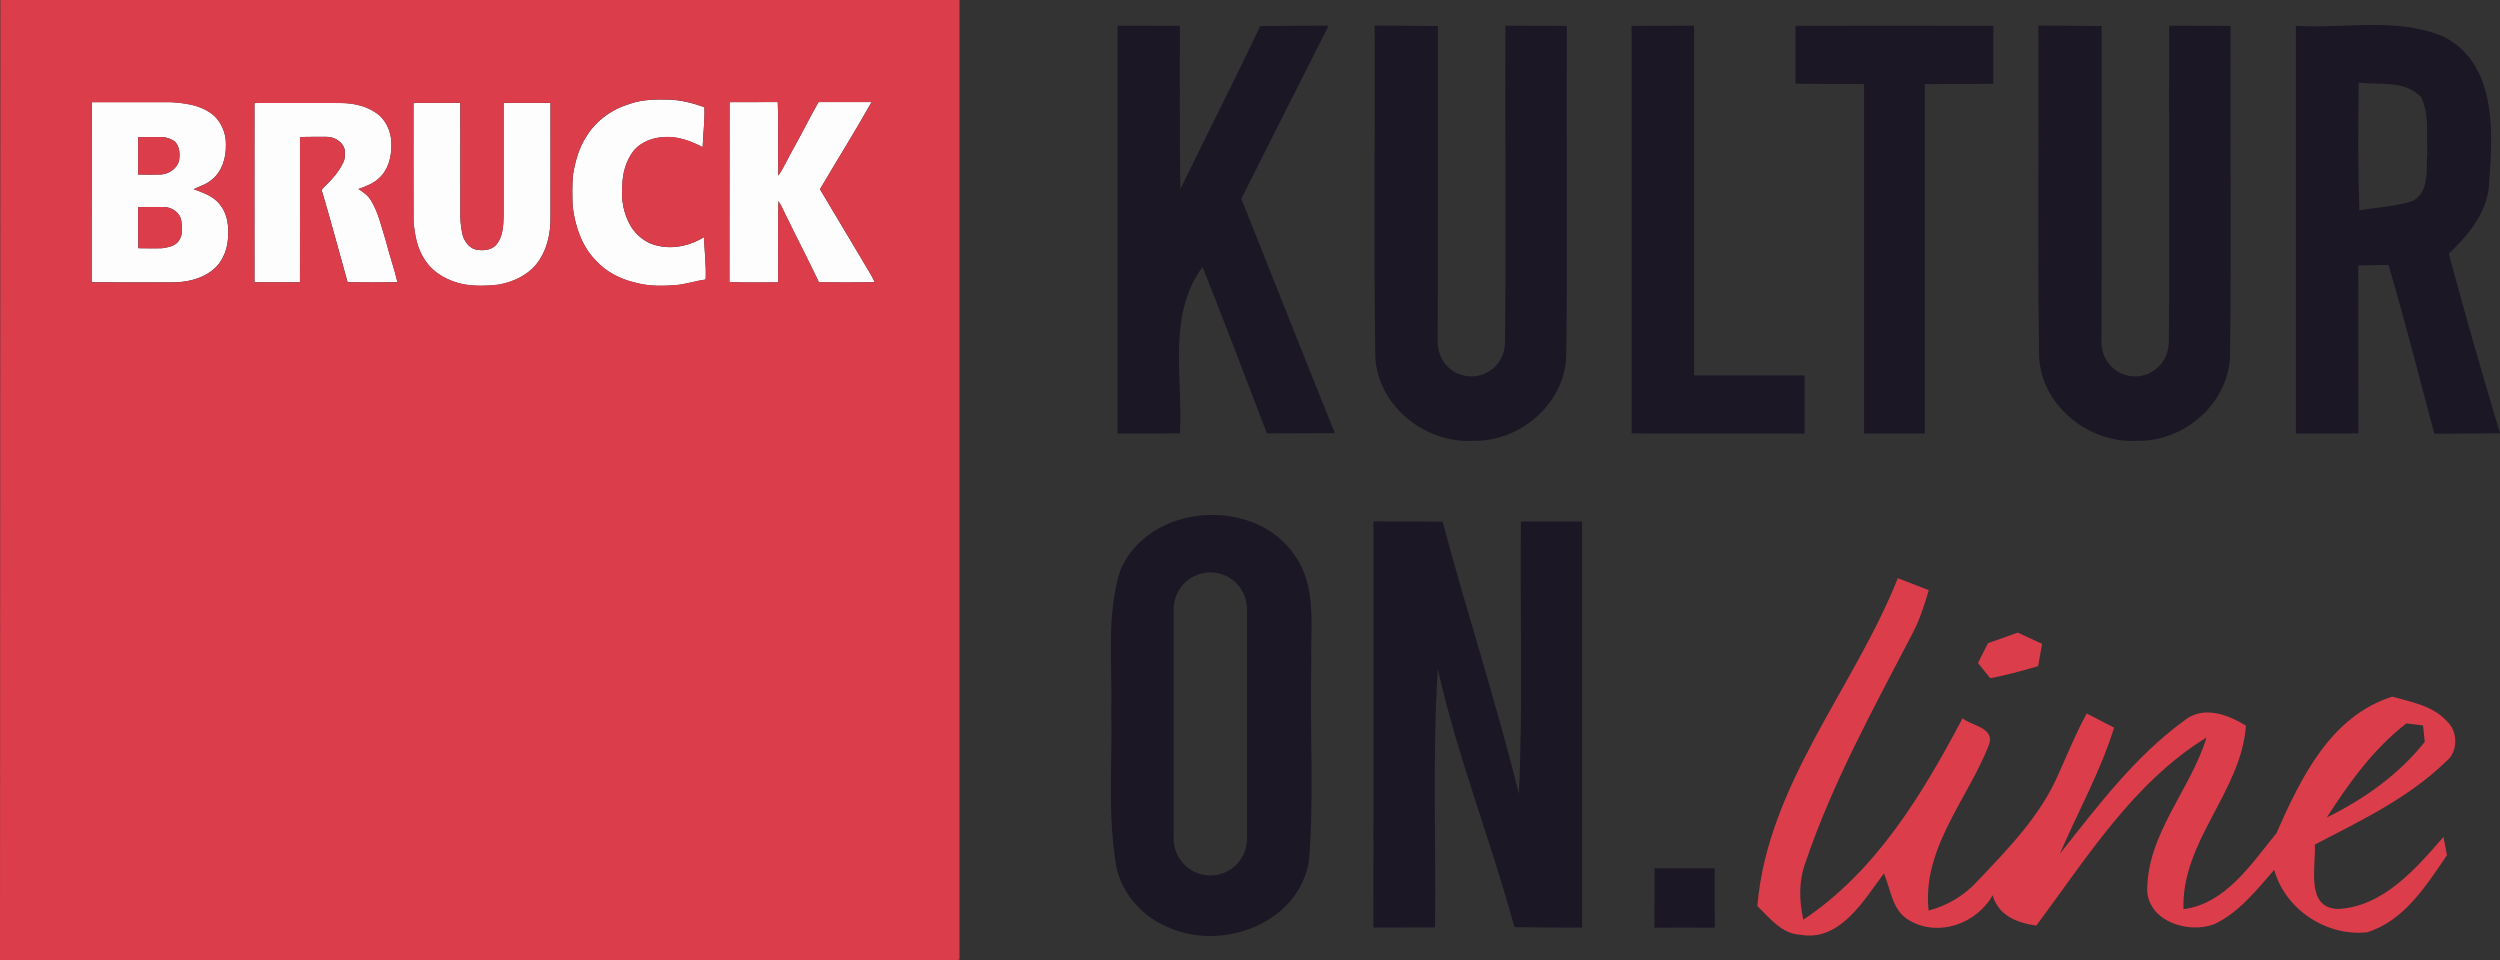 <svg xmlns="http://www.w3.org/2000/svg" id="Layer_2" viewBox="0 0 476.51 183.01"><rect x="0" y="0" width="476.51" height="183.01" fill="#333333" stroke="none"/><defs><style>.cls-1{fill:#fdfdfd;}.cls-2{fill:#db3d4a;}.cls-3{fill:#1b1725;}</style></defs><g id="Layer_1-2"><g><path class="cls-1" d="M120.17,19.75c2.41-.81,4.98-.82,7.49-.75,2.27,.09,4.48,.68,6.6,1.44,.1,2.54-.25,5.07-.33,7.61-2.16-1.1-4.52-2.03-6.98-1.94-2.31,.04-4.75,.85-6.23,2.71-1.41,1.84-2.06,4.2-2.1,6.5-.27,2.65,.22,5.38,1.55,7.7,1.16,1.94,3.12,3.47,5.37,3.86,2.95,.65,6.1-.09,8.64-1.67,.1,2.69,.45,5.37,.32,8.07-1.71,.24-3.37,.76-5.08,1.01-2.75,.25-5.58,.34-8.27-.4-2.91-.65-5.7-2.09-7.69-4.34-2.62-2.72-3.84-6.46-4.3-10.14-.09-1.99-.12-4,.04-5.99,.43-2.62,1.14-5.27,2.62-7.5,1.87-3.01,4.95-5.2,8.35-6.15Z"></path><path class="cls-1" d="M17.5,19.47c5.05,0,10.09,0,15.14,0,2.54,.17,5.22,.5,7.37,1.97,2.02,1.35,3.14,3.83,3.04,6.23,.05,2.4-.72,5.02-2.67,6.56-.98,.9-2.3,1.23-3.47,1.83,1.8,.64,3.74,1.31,4.96,2.86,1.27,1.51,1.68,3.53,1.63,5.46,.04,2.53-.78,5.24-2.77,6.92-2.22,1.91-5.25,2.55-8.11,2.51-5.05,0-10.1,.03-15.15-.02,.02-11.45-.01-22.89,.02-34.34Zm8.84,6.67c0,2.37,0,4.75,0,7.12,1.45,.03,2.91,.06,4.36,0,1.51-.1,2.96-1.09,3.42-2.56,.21-1.27,.17-2.75-.79-3.73-.82-.57-1.83-.89-2.83-.85-1.38,.01-2.77,0-4.15,.02Zm-.01,13.35c.02,2.61-.03,5.21,.04,7.82,1.53,0,3.06,.06,4.59,0,1.08-.18,2.33-.37,3.03-1.3,.89-1.03,.72-2.53,.59-3.79-.18-1.63-1.79-2.77-3.37-2.76-1.63,0-3.26-.03-4.89,.03Z"></path><path class="cls-1" d="M139.06,19.47c3.06-.02,6.12,.01,9.18-.02,.2,4.67-.03,9.35,.12,14.02,1.11-1.65,1.91-3.48,2.89-5.21,1.64-2.91,3.11-5.9,4.76-8.8,3.37,0,6.74-.01,10.11,0-3.14,5.61-6.57,11.06-9.83,16.61,2.69,4.48,5.35,8.98,8.03,13.46,.8,1.42,1.74,2.76,2.41,4.26-3.55,.06-7.09,.04-10.64,.01-2.02-4.27-4.21-8.44-6.27-12.69-.49-.92-.83-1.91-1.45-2.75-.12,5.15,0,10.3-.06,15.45-3.09-.02-6.19,.11-9.28-.07,.04-11.42-.02-22.85,.03-34.27Z"></path><path class="cls-1" d="M48.49,19.63c5.46-.03,10.92,0,16.38,0,2.66,0,5.47,.65,7.52,2.43,1.51,1.42,2.28,3.55,2.21,5.6,.04,2.3-.62,4.81-2.42,6.36-1.07,1.02-2.5,1.48-3.84,2.01,.94,.58,1.86,1.26,2.42,2.24,1.41,2.34,1.97,5.04,2.79,7.62,.67,2.66,1.58,5.24,2.22,7.9-3.17,.05-6.34,.04-9.51,0-1.62-5.74-3.14-11.51-4.85-17.23-.13-.28-.03-.55,.2-.74,1.49-1.44,2.96-2.99,3.84-4.9,.38-.77,.33-1.66,.24-2.49-.42-1.46-1.96-2.35-3.42-2.35-1.69,.02-3.38-.04-5.07,.05-.03,9.22,.02,18.44-.02,27.67-2.89,0-5.78,0-8.67,0-.02-11.4,0-22.79,0-34.18Z"></path><path class="cls-1" d="M78.82,19.64c2.97-.04,5.94-.01,8.91-.01,.04,6.82,0,13.64,.01,20.46-.05,1.56,.06,3.15,.42,4.67,.39,1.39,1.44,2.79,2.99,2.88,1.27,.17,2.72-.04,3.55-1.12,1.14-1.48,1.24-3.46,1.29-5.25,0-7.21,0-14.43,0-21.64,2.98-.02,5.95,0,8.93,0,.02,7.22,0,14.43,0,21.65,.06,3.22-.67,6.6-2.74,9.14-1.77,2.15-4.46,3.35-7.16,3.84-2.21,.27-4.45,.3-6.65-.06-2.8-.58-5.55-1.97-7.2-4.37-1.61-2.19-2.11-4.93-2.35-7.57-.03-7.53-.01-15.07-.01-22.61Z"></path><path class="cls-2" d="M182.88,182.86l-.33,.14c-60.85,.01-121.7,0-182.55,0L.07,0C61.01,.01,121.94,.01,182.88,0V182.86ZM120.17,19.75c-3.4,.95-6.48,3.14-8.35,6.15-1.49,2.24-2.19,4.88-2.62,7.5-.16,1.99-.13,4-.04,5.99,.46,3.68,1.68,7.42,4.3,10.14,1.99,2.25,4.78,3.69,7.69,4.34,2.69,.75,5.52,.66,8.27,.4,1.71-.24,3.37-.77,5.08-1.01,.13-2.7-.22-5.38-.32-8.07-2.54,1.58-5.69,2.32-8.64,1.67-2.25-.4-4.21-1.92-5.37-3.86-1.33-2.32-1.82-5.05-1.55-7.7,.04-2.3,.69-4.65,2.1-6.5,1.48-1.86,3.92-2.67,6.23-2.71,2.47-.09,4.82,.84,6.98,1.94,.09-2.54,.43-5.06,.33-7.61-2.13-.76-4.34-1.35-6.6-1.44-2.51-.06-5.09-.06-7.49,.75Zm-102.67-.28c-.03,11.45,0,22.89-.02,34.34,5.05,.05,10.1,.02,15.15,.02,2.86,.04,5.89-.61,8.11-2.51,1.99-1.68,2.8-4.39,2.77-6.92,.04-1.92-.37-3.95-1.63-5.46-1.23-1.56-3.16-2.23-4.96-2.86,1.16-.6,2.48-.93,3.47-1.83,1.95-1.55,2.72-4.16,2.67-6.56,.1-2.4-1.01-4.88-3.04-6.23-2.16-1.47-4.83-1.8-7.37-1.97-5.05,0-10.09,0-15.14,0Zm121.56,0c-.05,11.42,0,22.85-.03,34.27,3.09,.17,6.19,.05,9.28,.07,.06-5.15-.06-10.31,.06-15.45,.62,.84,.96,1.83,1.45,2.75,2.05,4.25,4.25,8.43,6.27,12.69,3.55,.03,7.1,.05,10.64-.01-.67-1.49-1.61-2.84-2.41-4.26-2.69-4.48-5.34-8.98-8.03-13.46,3.26-5.55,6.69-10.99,9.83-16.61-3.37,0-6.74,0-10.11,0-1.65,2.9-3.13,5.89-4.76,8.8-.98,1.73-1.78,3.56-2.89,5.21-.14-4.67,.09-9.35-.12-14.02-3.06,.04-6.12,0-9.18,.02Zm-90.57,.16c0,11.4-.02,22.79,0,34.18,2.89,0,5.78,0,8.67,0,.05-9.22,0-18.45,.02-27.67,1.69-.08,3.38-.03,5.07-.05,1.46,0,3,.89,3.42,2.35,.09,.83,.15,1.72-.24,2.49-.87,1.91-2.35,3.46-3.84,4.9-.23,.18-.33,.46-.2,.74,1.71,5.71,3.23,11.48,4.85,17.23,3.17,.03,6.34,.04,9.51,0-.64-2.66-1.55-5.25-2.22-7.9-.82-2.57-1.38-5.28-2.79-7.62-.56-.97-1.49-1.65-2.42-2.24,1.34-.53,2.77-1,3.84-2.01,1.8-1.55,2.45-4.06,2.42-6.36,.07-2.06-.69-4.18-2.21-5.6-2.05-1.79-4.85-2.44-7.52-2.43-5.46,0-10.92-.03-16.38,0Zm30.33,0c0,7.54-.02,15.07,.01,22.61,.24,2.64,.74,5.39,2.35,7.57,1.65,2.4,4.41,3.79,7.2,4.37,2.19,.36,4.44,.34,6.65,.06,2.7-.48,5.38-1.68,7.16-3.84,2.07-2.54,2.81-5.92,2.74-9.14,0-7.22,0-14.43,0-21.65-2.98,0-5.95-.01-8.93,0,0,7.21,0,14.43,0,21.64-.05,1.79-.14,3.77-1.29,5.25-.83,1.08-2.28,1.29-3.55,1.12-1.55-.1-2.6-1.49-2.99-2.88-.36-1.53-.47-3.11-.42-4.67,0-6.82,.02-13.64-.01-20.46-2.97,0-5.94-.03-8.91,.01Z"></path><path class="cls-2" d="M26.34,26.14c1.38-.03,2.77,0,4.15-.02,1-.04,2.01,.28,2.83,.85,.96,.98,1,2.45,.79,3.73-.46,1.47-1.91,2.46-3.42,2.56-1.45,.06-2.91,.03-4.36,0,0-2.37,0-4.74,0-7.12Z"></path><path class="cls-2" d="M26.32,39.49c1.63-.05,3.26-.04,4.89-.03,1.57-.02,3.19,1.13,3.37,2.76,.13,1.26,.3,2.75-.59,3.79-.71,.93-1.95,1.12-3.03,1.3-1.53,.06-3.06,.02-4.59,0-.07-2.61-.01-5.21-.04-7.82Z"></path><path class="cls-3" d="M240.22,4.98c4.34-.07,8.68-.09,13.02-.09-5.58,10.98-11.09,22-16.64,32.98,5.94,14.9,11.83,29.82,17.83,44.69-4.32,.03-8.64,.05-12.95,.05-4.03-10.61-8.09-21.19-12.27-31.74-6.8,9.31-3.7,21.07-4.31,31.74-3.96,0-7.93,.02-11.89,.02V4.9c3.96,0,7.91,.02,11.87,.02,.02,10.37-.07,20.76,.1,31.13,5.02-10.37,10.28-20.64,15.23-31.06Z"></path><path class="cls-3" d="M310.99,4.93c3.97-.02,7.95-.03,11.92-.03V71.55h21.04v11.09c-10.98-.02-21.98,.02-32.96-.03,.02-25.88,0-51.77,0-77.66Z"></path><path class="cls-3" d="M342.22,4.92c12.57-.02,25.15-.02,37.72,0V15.97c-4.36,.02-8.71,.05-13.07,.07V82.63h-11.57V16.03c-4.36-.03-8.71-.05-13.07-.07V4.92Z"></path><path class="cls-3" d="M437.59,4.92c9.31,.58,19.28-1.69,28.1,2.04,10.06,5.07,9.52,17.78,8.78,27.35-.03,5.73-3.78,10.3-7.72,14.05,3.07,11.45,6.36,22.87,9.76,34.23-4.18,.03-8.35,.05-12.51,.09-2.89-10.74-5.58-21.54-8.75-32.19-1.92,.03-3.83,.07-5.75,.1,.02,10.67,0,21.33,.02,32.02-3.97,.02-7.95,.03-11.92,.03V4.92Zm11.99,10.84c-.1,8.1-.17,16.21,.12,24.3,3.42-.52,6.94-.71,10.27-1.78,3.21-1.97,2.41-6.1,2.68-9.29-.17-3.47,.4-7.23-1.17-10.46-3.07-3.28-7.91-2.32-11.9-2.77Z"></path><path class="cls-3" d="M425.18,4.93c-3.92-.02-7.83-.03-11.73-.03-.07,20.24,.14,40.47-.07,60.71h-.03c-.15,3.41-2.94,6.13-6.39,6.13s-6.18-2.68-6.38-6.05h-.04c0-.11,0-.24,0-.35,0,0,0-.01,0-.02,0,0,0-.01,0-.02,.1-18.4,.02-41.99,.05-60.34-4.03-.03-8.03-.07-12.06-.09,.1,20.72-.19,41.46,.12,62.19-.17,9.76,9.19,17.53,18.67,16.96,9.03,.21,17.6-7.22,17.74-16.44,.26-20.88,0-41.78,.1-62.66Z"></path><path class="cls-3" d="M298.66,4.93c-3.92-.02-7.83-.03-11.73-.03-.07,20.24,.14,40.47-.07,60.71h-.03c-.15,3.41-2.94,6.13-6.39,6.13s-6.18-2.68-6.38-6.05h-.04c0-.11,0-.24,0-.35,0,0,0-.01,0-.02,0,0,0-.01,0-.02,.1-18.4,.02-41.99,.05-60.34-4.03-.03-8.03-.07-12.06-.09,.1,20.72-.19,41.46,.12,62.19-.17,9.76,9.19,17.53,18.67,16.96,9.03,.21,17.6-7.22,17.74-16.44,.26-20.88,0-41.78,.1-62.66Z"></path><path class="cls-3" d="M261.78,99.38c4.39,0,8.78,.02,13.18,.05,4.64,17.36,10.25,34.46,14.55,51.9,.78-17.31,.19-34.63,.37-51.94h11.68c0,25.8-.02,51.61,0,77.42-4.31,0-8.59-.02-12.9-.09-4.48-16.52-10.89-32.51-14.61-49.24-1.03,16.42-.33,32.85-.52,49.29-3.92,.02-7.84,.02-11.76,.03,.03-25.81,.02-51.63,.02-77.44Z"></path><g><path class="cls-2" d="M378.91,122.6c1.9-.66,3.8-1.34,5.68-2.02,1.55,.71,3.08,1.43,4.64,2.14-.24,1.41-.51,2.82-.75,4.25-3.02,.89-6.05,1.71-9.13,2.3-.59-.71-1.76-2.16-2.34-2.89,.63-1.25,1.25-2.51,1.9-3.78Z"></path><path class="cls-2" d="M361.74,110.21c1.95,.77,3.92,1.53,5.89,2.28-.82,2.75-1.67,5.51-3,8.05-7.41,14.29-15.29,28.48-20.48,43.8-1.32,3.52-1.25,7.32-.42,10.95,13.84-9.2,22.73-23.98,30.34-38.38,1.73,1.45,6.07,1.74,5.09,4.92-4.01,10.42-12.85,19.8-11.56,31.72,3.66-.94,6.92-2.95,9.45-5.75,5.8-6.12,11.87-12.34,15.27-20.18,1.76-3.9,3.35-7.88,5.42-11.63,1.31,.68,3.9,2.02,5.21,2.7-2.58,8.37-6.9,16.02-10.32,24.03,7.18-9.06,14.29-18.54,23.72-25.39,3.57-2.91,8.26-1.15,11.73,.98-.87,12.58-12.34,22.01-11.9,34.98,8.09-1.05,12.93-8.66,17.71-14.47,4.64-10.48,10.27-22.29,22.08-26.04,3.68,1.05,7.79,1.73,10.46,4.74,2.09,1.9,2.11,5.79-.16,7.58-7.15,6.97-16.3,11.33-25.06,15.88,.26,4.18-1.88,12.17,4.5,12.27,8.56-.47,14.78-7.69,20.03-13.73,.16,.87,.49,2.61,.66,3.49-3.97,5.79-8.14,12.5-15.22,14.69-7.77,.82-15.58-4.34-17.71-11.9-3.38,3.85-6.71,8.16-11.47,10.37-4.83,1.8-12.27-.42-12.74-6.27-.07-10.95,8.24-19.28,11.31-29.33-13.94,8.56-22.85,22.99-32.44,35.85-3.7-.52-7.2-1.88-8.33-5.79-3.05,5.47-10.41,8.07-15.95,4.76-3.19-1.85-3.47-5.84-4.76-8.92-3.87,5.16-8.37,13.04-15.91,11.7-3.56-.14-5.86-3.21-8.23-5.46,1.97-23.25,18.41-41.46,26.77-62.48Zm96.91,27.68c-6.26,4.86-10.91,11.31-15.15,17.92,7.11-3.49,13.7-8.16,18.67-14.4-.09-.78-.24-2.35-.33-3.14-.8-.09-2.39-.28-3.19-.38Z"></path></g><path class="cls-3" d="M315.36,165.49c3.82,.02,7.63,0,11.47,0-.02,3.76-.02,7.55,.02,11.33-3.85-.02-7.69-.02-11.5,0,.02-3.78,.02-7.55,.02-11.33Z"></path><path class="cls-3" d="M249.95,126.59c-.23-6.97,1.15-14.76-3.21-20.81-7.76-11.31-27.92-9.88-33.26,3.08-2.63,8.58-1.43,17.66-1.67,26.48,.23,9.55-.66,19.19,.78,28.67,.66,5.73,4.9,10.7,10.21,12.79,10.32,4.57,24.77-.87,26.7-12.74,.99-12.46,.12-24.99,.44-37.47Zm-12.26,33.29c0,3.86-3.13,6.99-6.99,6.99s-6.99-3.13-6.99-6.99v-43.79c0-3.86,3.13-6.99,6.99-6.99s6.99,3.13,6.99,6.99v43.79Z"></path></g></g></svg>